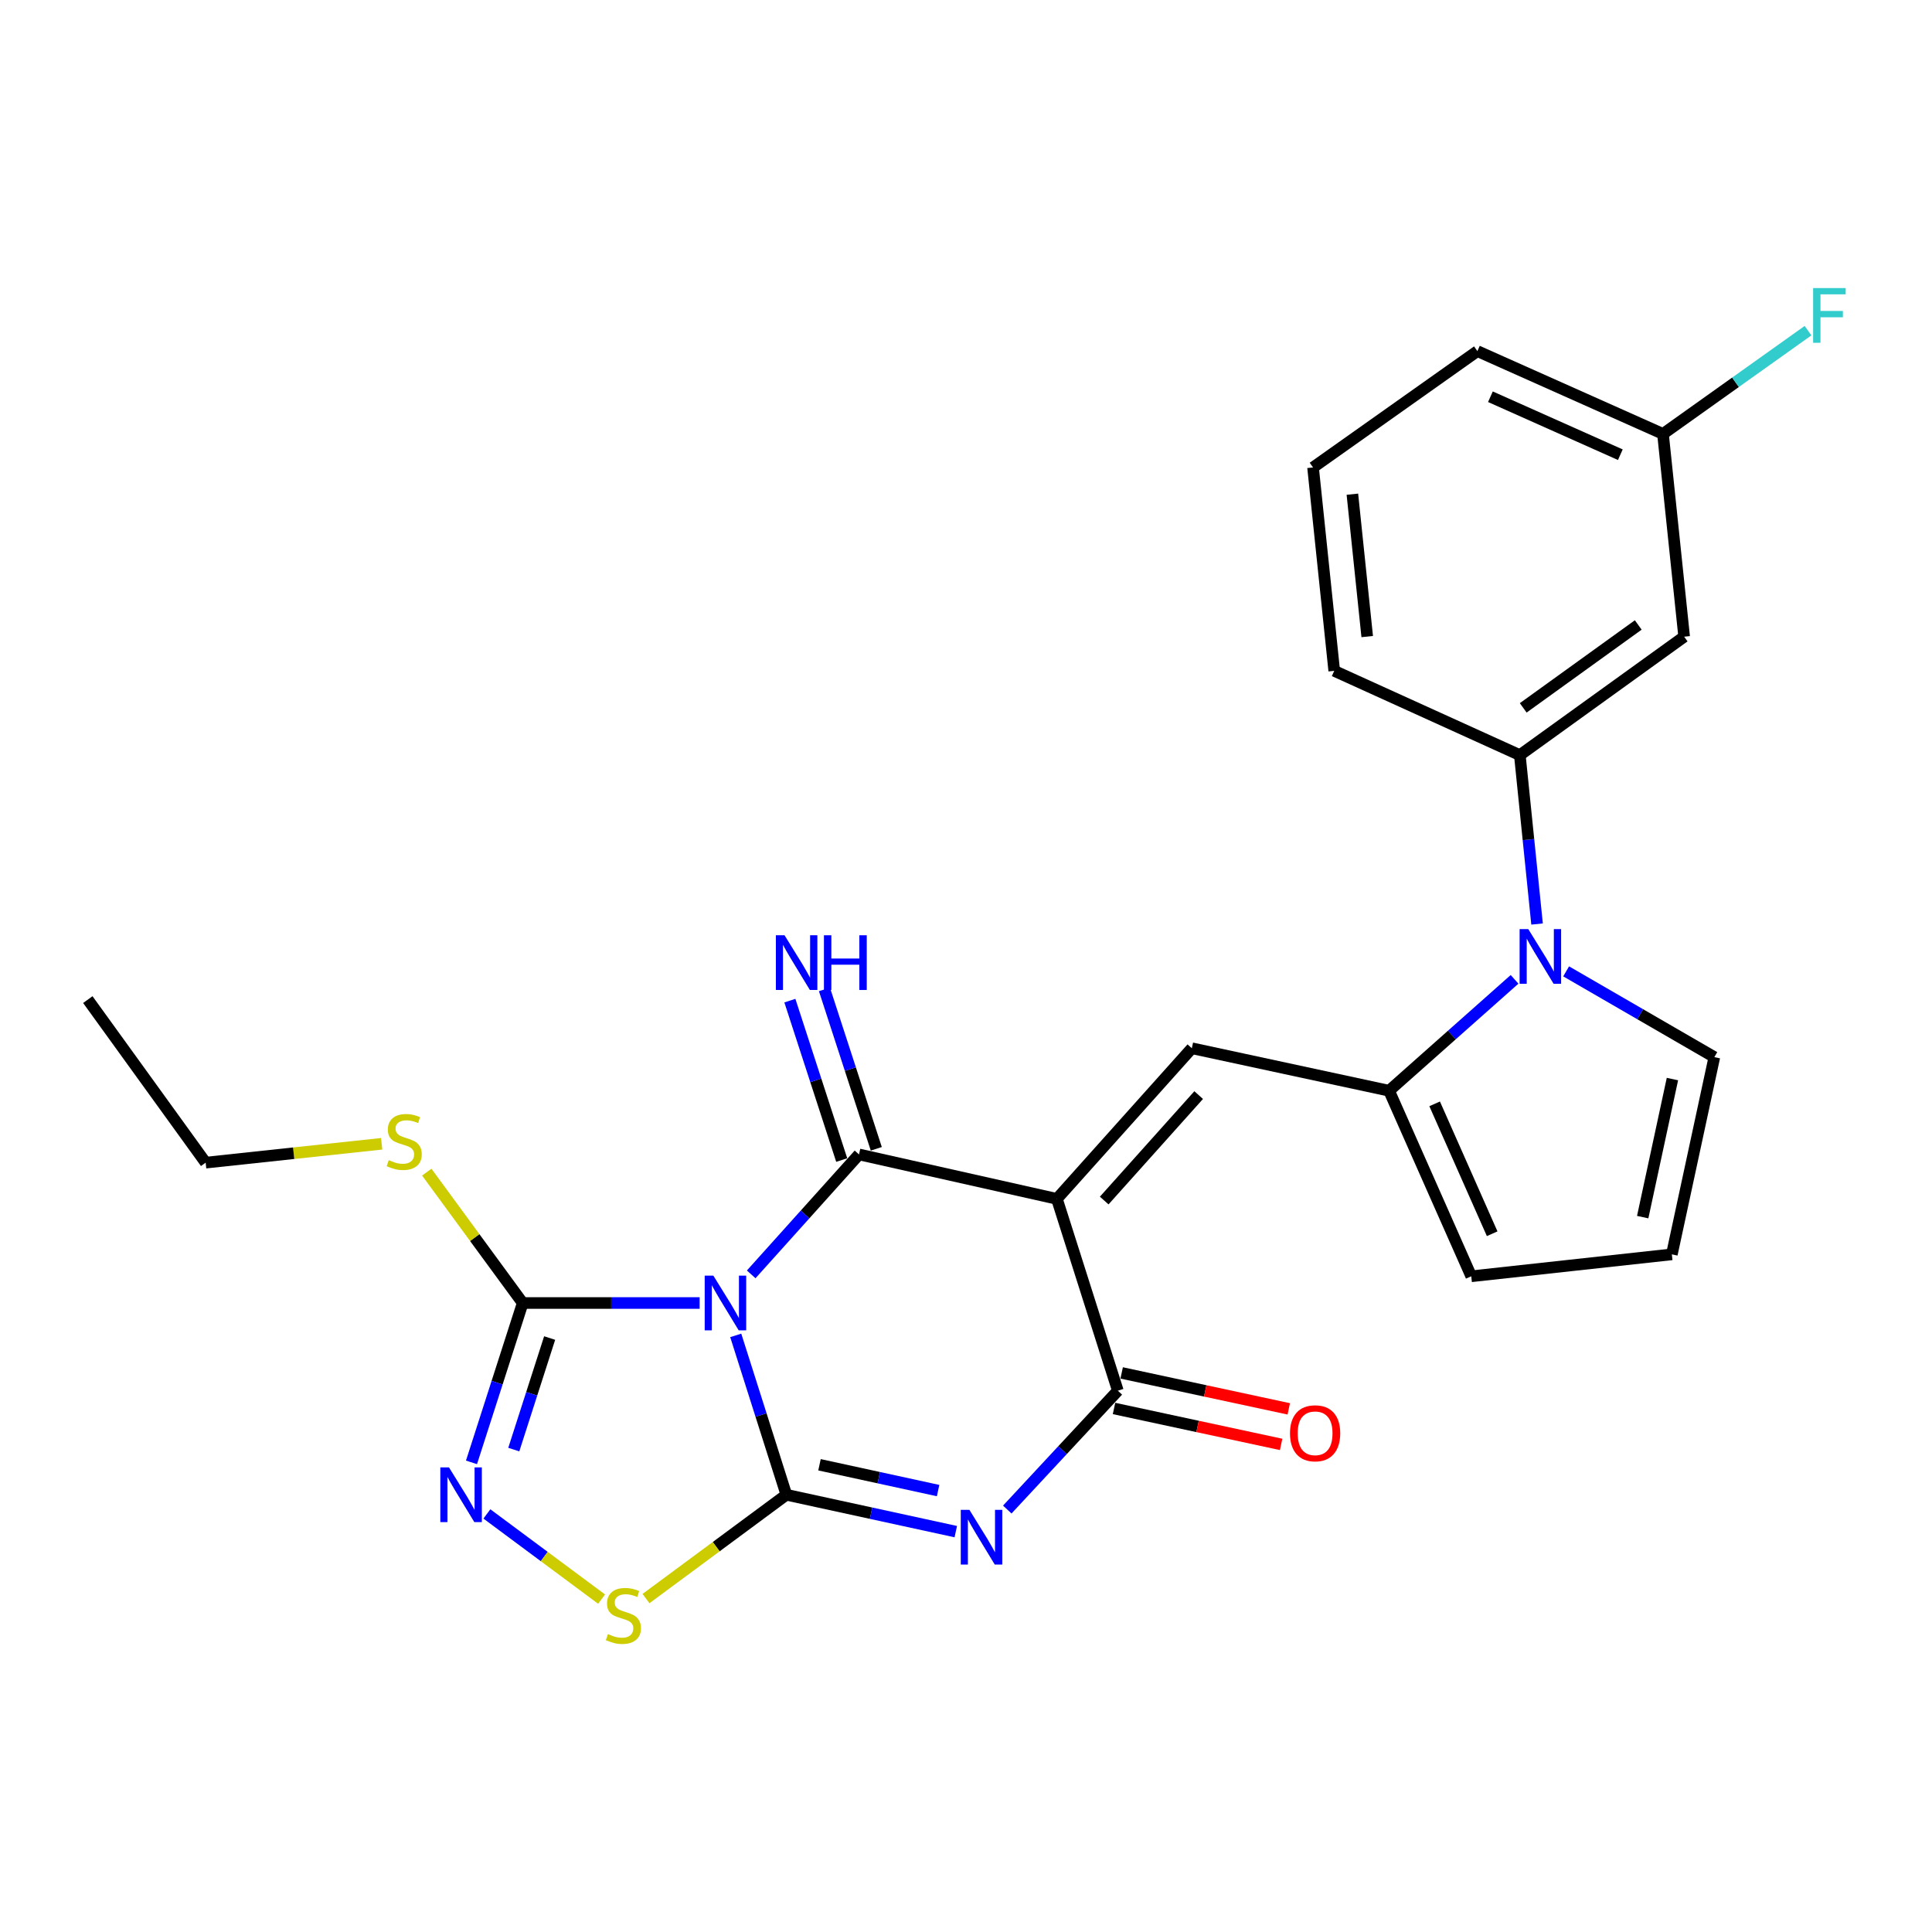 <?xml version='1.0' encoding='iso-8859-1'?>
<svg version='1.1' baseProfile='full'
              xmlns='http://www.w3.org/2000/svg'
                      xmlns:rdkit='http://www.rdkit.org/xml'
                      xmlns:xlink='http://www.w3.org/1999/xlink'
                  xml:space='preserve'
width='1000px' height='1000px' viewBox='0 0 1000 1000'>
<!-- END OF HEADER -->
<rect style='opacity:1.0;fill:#FFFFFF;stroke:none' width='1000' height='1000' x='0' y='0'> </rect>
<path class='bond-0' d='M 380.819,691.198 L 393.92,732.442' style='fill:none;fill-rule:evenodd;stroke:#0000FF;stroke-width:6px;stroke-linecap:butt;stroke-linejoin:miter;stroke-opacity:1' />
<path class='bond-0' d='M 393.92,732.442 L 407.02,773.685' style='fill:none;fill-rule:evenodd;stroke:#000000;stroke-width:6px;stroke-linecap:butt;stroke-linejoin:miter;stroke-opacity:1' />
<path class='bond-2' d='M 388.819,659.611 L 416.719,628.572' style='fill:none;fill-rule:evenodd;stroke:#0000FF;stroke-width:6px;stroke-linecap:butt;stroke-linejoin:miter;stroke-opacity:1' />
<path class='bond-2' d='M 416.719,628.572 L 444.619,597.533' style='fill:none;fill-rule:evenodd;stroke:#000000;stroke-width:6px;stroke-linecap:butt;stroke-linejoin:miter;stroke-opacity:1' />
<path class='bond-5' d='M 362.131,674.435 L 316.344,674.435' style='fill:none;fill-rule:evenodd;stroke:#0000FF;stroke-width:6px;stroke-linecap:butt;stroke-linejoin:miter;stroke-opacity:1' />
<path class='bond-5' d='M 316.344,674.435 L 270.558,674.435' style='fill:none;fill-rule:evenodd;stroke:#000000;stroke-width:6px;stroke-linecap:butt;stroke-linejoin:miter;stroke-opacity:1' />
<path class='bond-3' d='M 407.02,773.685 L 450.866,783.226' style='fill:none;fill-rule:evenodd;stroke:#000000;stroke-width:6px;stroke-linecap:butt;stroke-linejoin:miter;stroke-opacity:1' />
<path class='bond-3' d='M 450.866,783.226 L 494.713,792.768' style='fill:none;fill-rule:evenodd;stroke:#0000FF;stroke-width:6px;stroke-linecap:butt;stroke-linejoin:miter;stroke-opacity:1' />
<path class='bond-3' d='M 424.175,758.162 L 454.867,764.841' style='fill:none;fill-rule:evenodd;stroke:#000000;stroke-width:6px;stroke-linecap:butt;stroke-linejoin:miter;stroke-opacity:1' />
<path class='bond-3' d='M 454.867,764.841 L 485.559,771.52' style='fill:none;fill-rule:evenodd;stroke:#0000FF;stroke-width:6px;stroke-linecap:butt;stroke-linejoin:miter;stroke-opacity:1' />
<path class='bond-10' d='M 407.02,773.685 L 370.694,800.554' style='fill:none;fill-rule:evenodd;stroke:#000000;stroke-width:6px;stroke-linecap:butt;stroke-linejoin:miter;stroke-opacity:1' />
<path class='bond-10' d='M 370.694,800.554 L 334.368,827.422' style='fill:none;fill-rule:evenodd;stroke:#CCCC00;stroke-width:6px;stroke-linecap:butt;stroke-linejoin:miter;stroke-opacity:1' />
<path class='bond-1' d='M 547.047,620.54 L 444.619,597.533' style='fill:none;fill-rule:evenodd;stroke:#000000;stroke-width:6px;stroke-linecap:butt;stroke-linejoin:miter;stroke-opacity:1' />
<path class='bond-4' d='M 547.047,620.54 L 578.594,719.821' style='fill:none;fill-rule:evenodd;stroke:#000000;stroke-width:6px;stroke-linecap:butt;stroke-linejoin:miter;stroke-opacity:1' />
<path class='bond-6' d='M 547.047,620.54 L 616.893,542.571' style='fill:none;fill-rule:evenodd;stroke:#000000;stroke-width:6px;stroke-linecap:butt;stroke-linejoin:miter;stroke-opacity:1' />
<path class='bond-6' d='M 571.538,621.399 L 620.431,566.821' style='fill:none;fill-rule:evenodd;stroke:#000000;stroke-width:6px;stroke-linecap:butt;stroke-linejoin:miter;stroke-opacity:1' />
<path class='bond-12' d='M 453.566,594.623 L 440.148,553.367' style='fill:none;fill-rule:evenodd;stroke:#000000;stroke-width:6px;stroke-linecap:butt;stroke-linejoin:miter;stroke-opacity:1' />
<path class='bond-12' d='M 440.148,553.367 L 426.731,512.112' style='fill:none;fill-rule:evenodd;stroke:#0000FF;stroke-width:6px;stroke-linecap:butt;stroke-linejoin:miter;stroke-opacity:1' />
<path class='bond-12' d='M 435.673,600.442 L 422.255,559.187' style='fill:none;fill-rule:evenodd;stroke:#000000;stroke-width:6px;stroke-linecap:butt;stroke-linejoin:miter;stroke-opacity:1' />
<path class='bond-12' d='M 422.255,559.187 L 408.838,517.931' style='fill:none;fill-rule:evenodd;stroke:#0000FF;stroke-width:6px;stroke-linecap:butt;stroke-linejoin:miter;stroke-opacity:1' />
<path class='bond-27' d='M 521.367,781.338 L 549.98,750.58' style='fill:none;fill-rule:evenodd;stroke:#0000FF;stroke-width:6px;stroke-linecap:butt;stroke-linejoin:miter;stroke-opacity:1' />
<path class='bond-27' d='M 549.98,750.58 L 578.594,719.821' style='fill:none;fill-rule:evenodd;stroke:#000000;stroke-width:6px;stroke-linecap:butt;stroke-linejoin:miter;stroke-opacity:1' />
<path class='bond-16' d='M 576.616,729.018 L 619.862,738.32' style='fill:none;fill-rule:evenodd;stroke:#000000;stroke-width:6px;stroke-linecap:butt;stroke-linejoin:miter;stroke-opacity:1' />
<path class='bond-16' d='M 619.862,738.32 L 663.109,747.622' style='fill:none;fill-rule:evenodd;stroke:#FF0000;stroke-width:6px;stroke-linecap:butt;stroke-linejoin:miter;stroke-opacity:1' />
<path class='bond-16' d='M 580.572,710.624 L 623.819,719.926' style='fill:none;fill-rule:evenodd;stroke:#000000;stroke-width:6px;stroke-linecap:butt;stroke-linejoin:miter;stroke-opacity:1' />
<path class='bond-16' d='M 623.819,719.926 L 667.065,729.228' style='fill:none;fill-rule:evenodd;stroke:#FF0000;stroke-width:6px;stroke-linecap:butt;stroke-linejoin:miter;stroke-opacity:1' />
<path class='bond-9' d='M 270.558,674.435 L 257.301,715.677' style='fill:none;fill-rule:evenodd;stroke:#000000;stroke-width:6px;stroke-linecap:butt;stroke-linejoin:miter;stroke-opacity:1' />
<path class='bond-9' d='M 257.301,715.677 L 244.045,756.919' style='fill:none;fill-rule:evenodd;stroke:#0000FF;stroke-width:6px;stroke-linecap:butt;stroke-linejoin:miter;stroke-opacity:1' />
<path class='bond-9' d='M 284.493,692.565 L 275.214,721.434' style='fill:none;fill-rule:evenodd;stroke:#000000;stroke-width:6px;stroke-linecap:butt;stroke-linejoin:miter;stroke-opacity:1' />
<path class='bond-9' d='M 275.214,721.434 L 265.934,750.304' style='fill:none;fill-rule:evenodd;stroke:#0000FF;stroke-width:6px;stroke-linecap:butt;stroke-linejoin:miter;stroke-opacity:1' />
<path class='bond-18' d='M 270.558,674.435 L 245.726,640.564' style='fill:none;fill-rule:evenodd;stroke:#000000;stroke-width:6px;stroke-linecap:butt;stroke-linejoin:miter;stroke-opacity:1' />
<path class='bond-18' d='M 245.726,640.564 L 220.894,606.693' style='fill:none;fill-rule:evenodd;stroke:#CCCC00;stroke-width:6px;stroke-linecap:butt;stroke-linejoin:miter;stroke-opacity:1' />
<path class='bond-8' d='M 616.893,542.571 L 718.987,564.564' style='fill:none;fill-rule:evenodd;stroke:#000000;stroke-width:6px;stroke-linecap:butt;stroke-linejoin:miter;stroke-opacity:1' />
<path class='bond-7' d='M 783.932,506.911 L 751.459,535.737' style='fill:none;fill-rule:evenodd;stroke:#0000FF;stroke-width:6px;stroke-linecap:butt;stroke-linejoin:miter;stroke-opacity:1' />
<path class='bond-7' d='M 751.459,535.737 L 718.987,564.564' style='fill:none;fill-rule:evenodd;stroke:#000000;stroke-width:6px;stroke-linecap:butt;stroke-linejoin:miter;stroke-opacity:1' />
<path class='bond-11' d='M 795.578,478.274 L 791.118,434.561' style='fill:none;fill-rule:evenodd;stroke:#0000FF;stroke-width:6px;stroke-linecap:butt;stroke-linejoin:miter;stroke-opacity:1' />
<path class='bond-11' d='M 791.118,434.561 L 786.659,390.848' style='fill:none;fill-rule:evenodd;stroke:#000000;stroke-width:6px;stroke-linecap:butt;stroke-linejoin:miter;stroke-opacity:1' />
<path class='bond-14' d='M 810.631,502.774 L 848.986,524.972' style='fill:none;fill-rule:evenodd;stroke:#0000FF;stroke-width:6px;stroke-linecap:butt;stroke-linejoin:miter;stroke-opacity:1' />
<path class='bond-14' d='M 848.986,524.972 L 887.341,547.171' style='fill:none;fill-rule:evenodd;stroke:#000000;stroke-width:6px;stroke-linecap:butt;stroke-linejoin:miter;stroke-opacity:1' />
<path class='bond-15' d='M 718.987,564.564 L 761.52,660.606' style='fill:none;fill-rule:evenodd;stroke:#000000;stroke-width:6px;stroke-linecap:butt;stroke-linejoin:miter;stroke-opacity:1' />
<path class='bond-15' d='M 742.571,571.352 L 772.344,638.581' style='fill:none;fill-rule:evenodd;stroke:#000000;stroke-width:6px;stroke-linecap:butt;stroke-linejoin:miter;stroke-opacity:1' />
<path class='bond-26' d='M 252.012,783.604 L 281.698,805.653' style='fill:none;fill-rule:evenodd;stroke:#0000FF;stroke-width:6px;stroke-linecap:butt;stroke-linejoin:miter;stroke-opacity:1' />
<path class='bond-26' d='M 281.698,805.653 L 311.385,827.701' style='fill:none;fill-rule:evenodd;stroke:#CCCC00;stroke-width:6px;stroke-linecap:butt;stroke-linejoin:miter;stroke-opacity:1' />
<path class='bond-13' d='M 786.659,390.848 L 871.714,329.552' style='fill:none;fill-rule:evenodd;stroke:#000000;stroke-width:6px;stroke-linecap:butt;stroke-linejoin:miter;stroke-opacity:1' />
<path class='bond-13' d='M 788.417,366.389 L 847.955,323.482' style='fill:none;fill-rule:evenodd;stroke:#000000;stroke-width:6px;stroke-linecap:butt;stroke-linejoin:miter;stroke-opacity:1' />
<path class='bond-21' d='M 786.659,390.848 L 690.597,347.228' style='fill:none;fill-rule:evenodd;stroke:#000000;stroke-width:6px;stroke-linecap:butt;stroke-linejoin:miter;stroke-opacity:1' />
<path class='bond-19' d='M 871.714,329.552 L 860.76,224.605' style='fill:none;fill-rule:evenodd;stroke:#000000;stroke-width:6px;stroke-linecap:butt;stroke-linejoin:miter;stroke-opacity:1' />
<path class='bond-28' d='M 887.341,547.171 L 865.348,649.254' style='fill:none;fill-rule:evenodd;stroke:#000000;stroke-width:6px;stroke-linecap:butt;stroke-linejoin:miter;stroke-opacity:1' />
<path class='bond-28' d='M 865.649,558.521 L 850.254,629.979' style='fill:none;fill-rule:evenodd;stroke:#000000;stroke-width:6px;stroke-linecap:butt;stroke-linejoin:miter;stroke-opacity:1' />
<path class='bond-17' d='M 761.52,660.606 L 865.348,649.254' style='fill:none;fill-rule:evenodd;stroke:#000000;stroke-width:6px;stroke-linecap:butt;stroke-linejoin:miter;stroke-opacity:1' />
<path class='bond-23' d='M 197.556,592.02 L 152.002,596.904' style='fill:none;fill-rule:evenodd;stroke:#CCCC00;stroke-width:6px;stroke-linecap:butt;stroke-linejoin:miter;stroke-opacity:1' />
<path class='bond-23' d='M 152.002,596.904 L 106.447,601.787' style='fill:none;fill-rule:evenodd;stroke:#000000;stroke-width:6px;stroke-linecap:butt;stroke-linejoin:miter;stroke-opacity:1' />
<path class='bond-20' d='M 860.76,224.605 L 898.294,197.875' style='fill:none;fill-rule:evenodd;stroke:#000000;stroke-width:6px;stroke-linecap:butt;stroke-linejoin:miter;stroke-opacity:1' />
<path class='bond-20' d='M 898.294,197.875 L 935.828,171.146' style='fill:none;fill-rule:evenodd;stroke:#33CCCC;stroke-width:6px;stroke-linecap:butt;stroke-linejoin:miter;stroke-opacity:1' />
<path class='bond-29' d='M 860.76,224.605 L 764.697,181.737' style='fill:none;fill-rule:evenodd;stroke:#000000;stroke-width:6px;stroke-linecap:butt;stroke-linejoin:miter;stroke-opacity:1' />
<path class='bond-29' d='M 838.683,235.357 L 771.439,205.35' style='fill:none;fill-rule:evenodd;stroke:#000000;stroke-width:6px;stroke-linecap:butt;stroke-linejoin:miter;stroke-opacity:1' />
<path class='bond-22' d='M 690.597,347.228 L 679.632,241.957' style='fill:none;fill-rule:evenodd;stroke:#000000;stroke-width:6px;stroke-linecap:butt;stroke-linejoin:miter;stroke-opacity:1' />
<path class='bond-22' d='M 707.666,329.488 L 699.991,255.798' style='fill:none;fill-rule:evenodd;stroke:#000000;stroke-width:6px;stroke-linecap:butt;stroke-linejoin:miter;stroke-opacity:1' />
<path class='bond-24' d='M 679.632,241.957 L 764.697,181.737' style='fill:none;fill-rule:evenodd;stroke:#000000;stroke-width:6px;stroke-linecap:butt;stroke-linejoin:miter;stroke-opacity:1' />
<path class='bond-25' d='M 106.447,601.787 L 45.455,517.39' style='fill:none;fill-rule:evenodd;stroke:#000000;stroke-width:6px;stroke-linecap:butt;stroke-linejoin:miter;stroke-opacity:1' />
<path  class='atom-0' d='M 369.234 660.275
L 378.514 675.275
Q 379.434 676.755, 380.914 679.435
Q 382.394 682.115, 382.474 682.275
L 382.474 660.275
L 386.234 660.275
L 386.234 688.595
L 382.354 688.595
L 372.394 672.195
Q 371.234 670.275, 369.994 668.075
Q 368.794 665.875, 368.434 665.195
L 368.434 688.595
L 364.754 688.595
L 364.754 660.275
L 369.234 660.275
' fill='#0000FF'/>
<path  class='atom-4' d='M 501.777 781.507
L 511.057 796.507
Q 511.977 797.987, 513.457 800.667
Q 514.937 803.347, 515.017 803.507
L 515.017 781.507
L 518.777 781.507
L 518.777 809.827
L 514.897 809.827
L 504.937 793.427
Q 503.777 791.507, 502.537 789.307
Q 501.337 787.107, 500.977 786.427
L 500.977 809.827
L 497.297 809.827
L 497.297 781.507
L 501.777 781.507
' fill='#0000FF'/>
<path  class='atom-8' d='M 791.03 480.893
L 800.31 495.893
Q 801.23 497.373, 802.71 500.053
Q 804.19 502.733, 804.27 502.893
L 804.27 480.893
L 808.03 480.893
L 808.03 509.213
L 804.15 509.213
L 794.19 492.813
Q 793.03 490.893, 791.79 488.693
Q 790.59 486.493, 790.23 485.813
L 790.23 509.213
L 786.55 509.213
L 786.55 480.893
L 791.03 480.893
' fill='#0000FF'/>
<path  class='atom-10' d='M 232.395 759.525
L 241.675 774.525
Q 242.595 776.005, 244.075 778.685
Q 245.555 781.365, 245.635 781.525
L 245.635 759.525
L 249.395 759.525
L 249.395 787.845
L 245.515 787.845
L 235.555 771.445
Q 234.395 769.525, 233.155 767.325
Q 231.955 765.125, 231.595 764.445
L 231.595 787.845
L 227.915 787.845
L 227.915 759.525
L 232.395 759.525
' fill='#0000FF'/>
<path  class='atom-11' d='M 314.665 845.798
Q 314.985 845.918, 316.305 846.478
Q 317.625 847.038, 319.065 847.398
Q 320.545 847.718, 321.985 847.718
Q 324.665 847.718, 326.225 846.438
Q 327.785 845.118, 327.785 842.838
Q 327.785 841.278, 326.985 840.318
Q 326.225 839.358, 325.025 838.838
Q 323.825 838.318, 321.825 837.718
Q 319.305 836.958, 317.785 836.238
Q 316.305 835.518, 315.225 833.998
Q 314.185 832.478, 314.185 829.918
Q 314.185 826.358, 316.585 824.158
Q 319.025 821.958, 323.825 821.958
Q 327.105 821.958, 330.825 823.518
L 329.905 826.598
Q 326.505 825.198, 323.945 825.198
Q 321.185 825.198, 319.665 826.358
Q 318.145 827.478, 318.185 829.438
Q 318.185 830.958, 318.945 831.878
Q 319.745 832.798, 320.865 833.318
Q 322.025 833.838, 323.945 834.438
Q 326.505 835.238, 328.025 836.038
Q 329.545 836.838, 330.625 838.478
Q 331.745 840.078, 331.745 842.838
Q 331.745 846.758, 329.105 848.878
Q 326.505 850.958, 322.145 850.958
Q 319.625 850.958, 317.705 850.398
Q 315.825 849.878, 313.585 848.958
L 314.665 845.798
' fill='#CCCC00'/>
<path  class='atom-13' d='M 406.07 484.091
L 415.35 499.091
Q 416.27 500.571, 417.75 503.251
Q 419.23 505.931, 419.31 506.091
L 419.31 484.091
L 423.07 484.091
L 423.07 512.411
L 419.19 512.411
L 409.23 496.011
Q 408.07 494.091, 406.83 491.891
Q 405.63 489.691, 405.27 489.011
L 405.27 512.411
L 401.59 512.411
L 401.59 484.091
L 406.07 484.091
' fill='#0000FF'/>
<path  class='atom-13' d='M 426.47 484.091
L 430.31 484.091
L 430.31 496.131
L 444.79 496.131
L 444.79 484.091
L 448.63 484.091
L 448.63 512.411
L 444.79 512.411
L 444.79 499.331
L 430.31 499.331
L 430.31 512.411
L 426.47 512.411
L 426.47 484.091
' fill='#0000FF'/>
<path  class='atom-17' d='M 667.698 741.863
Q 667.698 735.063, 671.058 731.263
Q 674.418 727.463, 680.698 727.463
Q 686.978 727.463, 690.338 731.263
Q 693.698 735.063, 693.698 741.863
Q 693.698 748.743, 690.298 752.663
Q 686.898 756.543, 680.698 756.543
Q 674.458 756.543, 671.058 752.663
Q 667.698 748.783, 667.698 741.863
M 680.698 753.343
Q 685.018 753.343, 687.338 750.463
Q 689.698 747.543, 689.698 741.863
Q 689.698 736.303, 687.338 733.503
Q 685.018 730.663, 680.698 730.663
Q 676.378 730.663, 674.018 733.463
Q 671.698 736.263, 671.698 741.863
Q 671.698 747.583, 674.018 750.463
Q 676.378 753.343, 680.698 753.343
' fill='#FF0000'/>
<path  class='atom-19' d='M 201.22 600.49
Q 201.54 600.61, 202.86 601.17
Q 204.18 601.73, 205.62 602.09
Q 207.1 602.41, 208.54 602.41
Q 211.22 602.41, 212.78 601.13
Q 214.34 599.81, 214.34 597.53
Q 214.34 595.97, 213.54 595.01
Q 212.78 594.05, 211.58 593.53
Q 210.38 593.01, 208.38 592.41
Q 205.86 591.65, 204.34 590.93
Q 202.86 590.21, 201.78 588.69
Q 200.74 587.17, 200.74 584.61
Q 200.74 581.05, 203.14 578.85
Q 205.58 576.65, 210.38 576.65
Q 213.66 576.65, 217.38 578.21
L 216.46 581.29
Q 213.06 579.89, 210.5 579.89
Q 207.74 579.89, 206.22 581.05
Q 204.7 582.17, 204.74 584.13
Q 204.74 585.65, 205.5 586.57
Q 206.3 587.49, 207.42 588.01
Q 208.58 588.53, 210.5 589.13
Q 213.06 589.93, 214.58 590.73
Q 216.1 591.53, 217.18 593.17
Q 218.3 594.77, 218.3 597.53
Q 218.3 601.45, 215.66 603.57
Q 213.06 605.65, 208.7 605.65
Q 206.18 605.65, 204.26 605.09
Q 202.38 604.57, 200.14 603.65
L 201.22 600.49
' fill='#CCCC00'/>
<path  class='atom-21' d='M 938.471 149.107
L 955.311 149.107
L 955.311 152.347
L 942.271 152.347
L 942.271 160.947
L 953.871 160.947
L 953.871 164.227
L 942.271 164.227
L 942.271 177.427
L 938.471 177.427
L 938.471 149.107
' fill='#33CCCC'/>
</svg>
